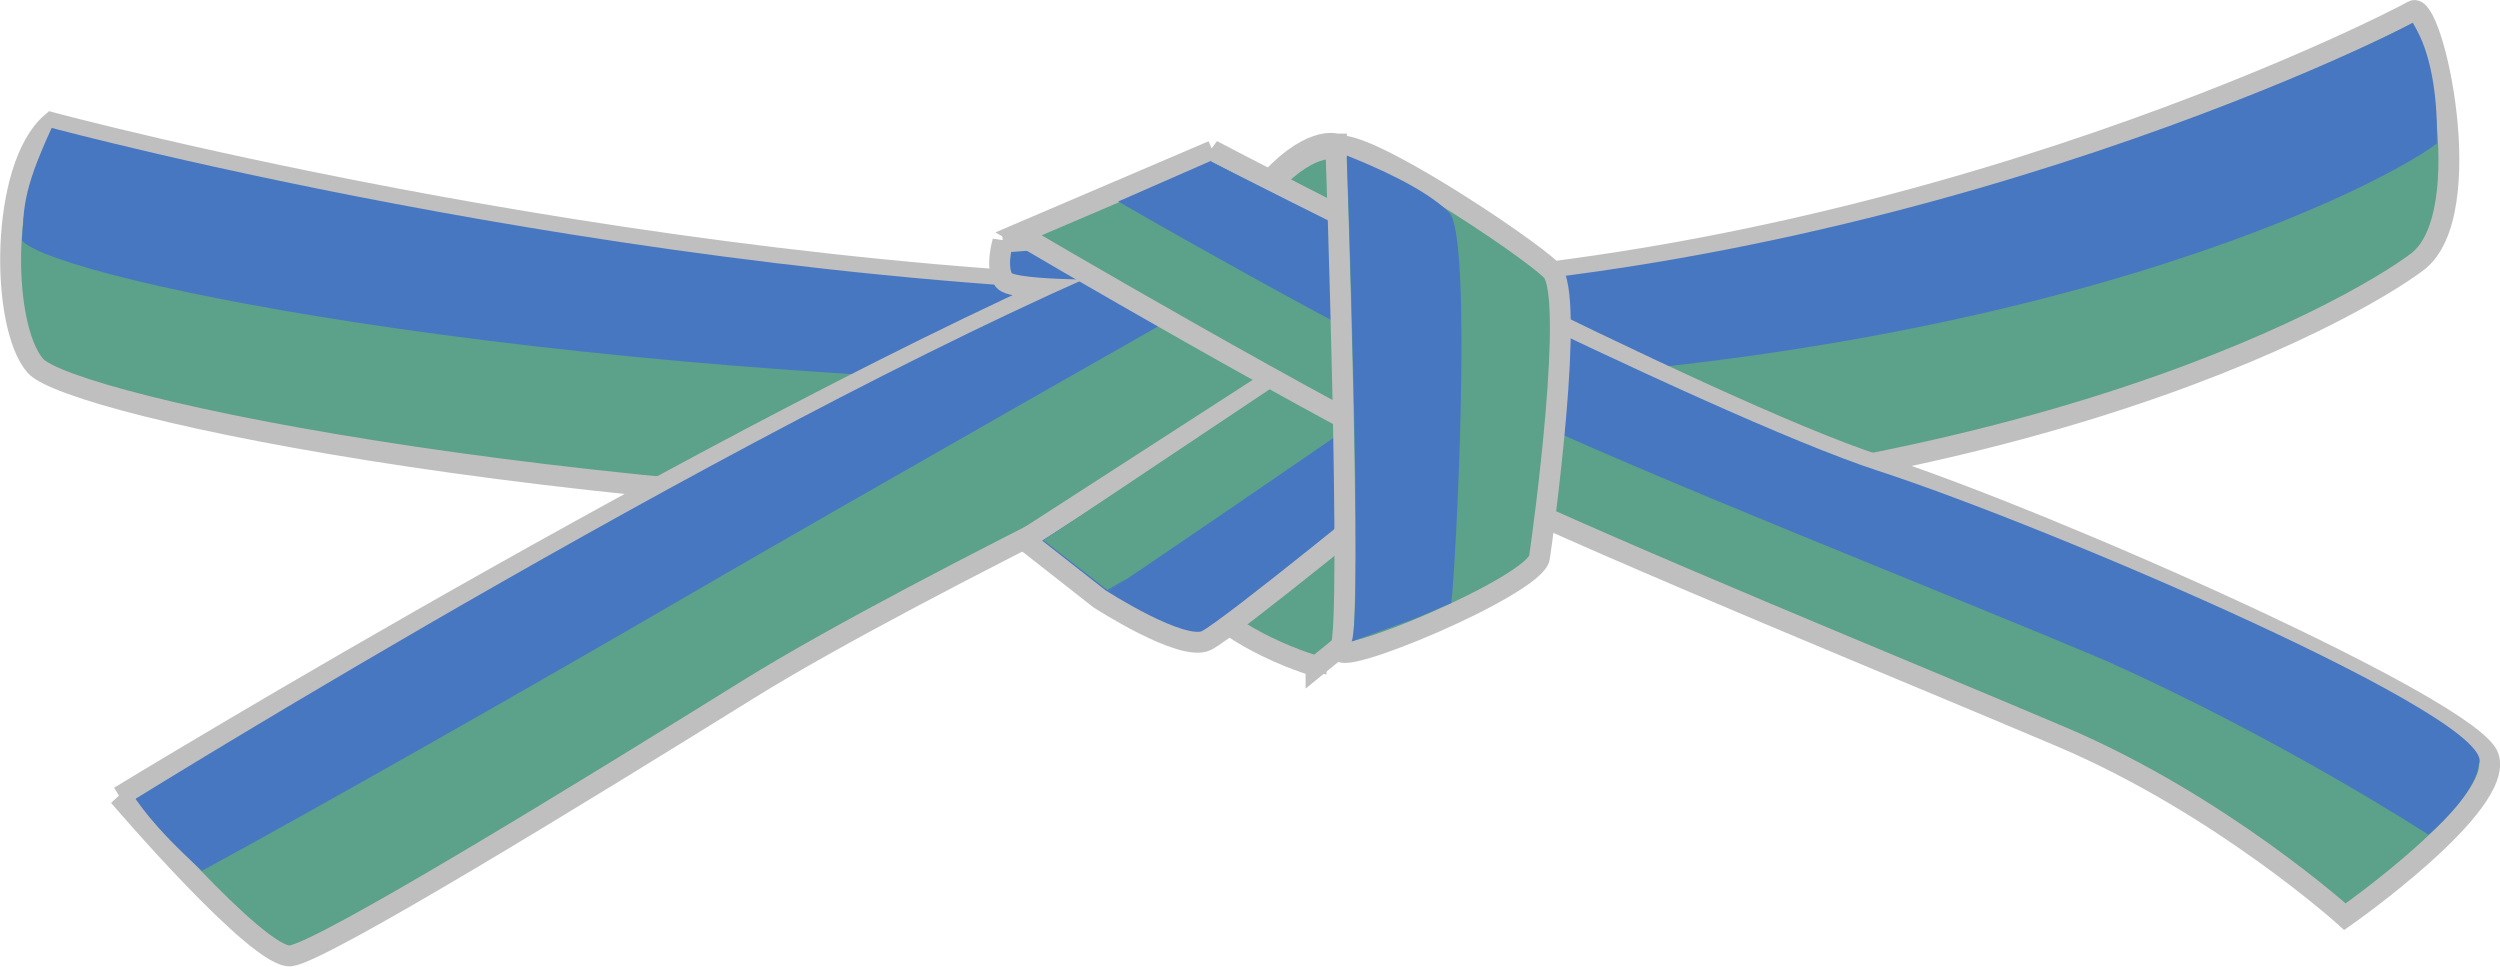 <svg xmlns="http://www.w3.org/2000/svg" id="Calque_1" data-name="Calque 1" viewBox="0 0 478.9 185.2"><defs><style>      .cls-1 {        fill: #f4e90f;      }      .cls-1, .cls-2, .cls-3 {        stroke: #bfbfbf;        stroke-width: 4px;      }      .cls-4, .cls-5 {        stroke-width: 0px;      }      .cls-4, .cls-3 {        fill: #5ca18a;      }      .cls-2, .cls-5 {        fill: #4877c2;      }    </style></defs><g><path class="cls-3" d="M9.9,23.5s119.2,32.1,233.8,32.1S458.3,4.4,462.2,2.1c3.8-2.3,13,39,.8,48.1-12.2,9.2-81,48.9-216.2,48.9S13.7,77.7,6.8,70.1C0,62.4,0,31.9,9.9,23.5Z"></path><path class="cls-5" d="M9.9,24.5s119.2,32.1,233.8,32.1S458.3,6.7,462.1,4.4c2.7,3.7,5,11.8,4.7,23.1-12.2,9.2-86.5,46.7-221.7,46.7S11.1,53.7,4.2,46.1c.5-6-.2-8.8,5.7-21.6Z"></path><path class="cls-1" d="M252.1,126.6s-22.2-6.1-28.3-21.4c-6.1-15.3,58.8-29.8,58.8-29.8l-6.1,31.3-24.4,19.9Z"></path><path class="cls-1" d="M195.5,102.9s30.6,21.4,35.1,19.1c4.6-2.3,58.8-36.7,58.8-36.7l-45.8-33.6-50.4,38.2,2.3,13Z"></path><path class="cls-3" d="M22.9,152.6s125.3-76.4,200.9-107c75.6-30.6,30.6,29,30.6,29,0,0-77.9,36.9-110.8,57.3-31.7,19.7-81.7,50.4-87.9,51.2-6.1.8-32.9-30.6-32.9-30.6Z"></path><path class="cls-1" d="M256,27.6s-5.3-1.9-14.1,8.5c-8.9,10.3,15.1,8.2,15.1,8.2l-.9-16.7Z"></path><path class="cls-2" d="M192.1,46.3s-1.5,5,.2,7.4c1.7,2.4,24.9,1.8,24.9,1.8l-11.3-10.2-13.8,1.1Z"></path></g><g><path class="cls-4" d="M219.2,90.6s6.3,35.6,10.9,33.4c4.6-2.3,48.1-37.3,48.1-37.3l-44.7-38.6-46.4,37.7,32,4.9Z"></path><path class="cls-3" d="M252.1,127.6s-22.2-6.1-28.3-21.4c-6.1-15.3,56.5-29.9,56.5-29.9l-3.8,31.5-24.4,19.9Z"></path><path class="cls-2" d="M210.6,114.7s15.9,10.3,20.5,8c4.6-2.3,39.2-30.7,39.2-30.7l-15.7-26.3-58.4,37.7,14.4,11.3Z"></path><path class="cls-4" d="M212,113.1s8-4.8.3.1c-3,2.4,52.6-35.8,52.6-35.8l-10.5-10.3-54.5,36.4,12.2,9.5Z"></path><path class="cls-5" d="M26,153s122.1-75.8,197.8-106.4c75.6-30.6,14.3,6.7,14.3,6.7,0,0-74.6,42.3-106.9,61.1s-72.4,41.5-92.5,52.4c-9.8-8.8-12.7-13.8-12.7-13.8Z"></path><path class="cls-3" d="M256,28.6s-5.3-1.9-14.1,8.5c-8.9,10.3,15.1,8.2,15.1,8.2l-.9-16.7Z"></path><path class="cls-3" d="M232.2,28.8s94.7,49.7,127.6,60.4c32.9,10.7,113.8,46.6,116.9,55.8s-27.5,30.6-27.5,30.6c0,0-23.7-21.4-54.2-34.4-30.6-13-83.3-34.4-112.3-48.1-29-13.8-87.6-48.3-87.6-48.3l37.2-15.9Z"></path><path class="cls-5" d="M232.1,31s94.9,48.5,127.7,59.2c32.9,10.7,120,48,115,56.3-.6,5.8-9.6,13.4-9.6,13.4,0,0-27.8-18.1-61.5-33.2-30.6-13-88.5-35.6-117.5-49.4-29-13.8-72-38.7-72-38.7l17.8-7.8Z"></path><path class="cls-3" d="M255.9,28.1s3.2,91.5.9,96.1c-2.3,4.6,37.3-12,38.1-17.4.8-5.3,6.9-50.4,2.3-55s-36.7-26-41.3-23.7Z"></path><path class="cls-5" d="M258,29.8s3.2,88.5.9,93.1c12.2-4.5,10.1-3.4,19.1-7.4.8-5.3,4.2-70.2-.4-74.8s-14.3-8.8-19.6-10.9Z"></path></g></svg>
